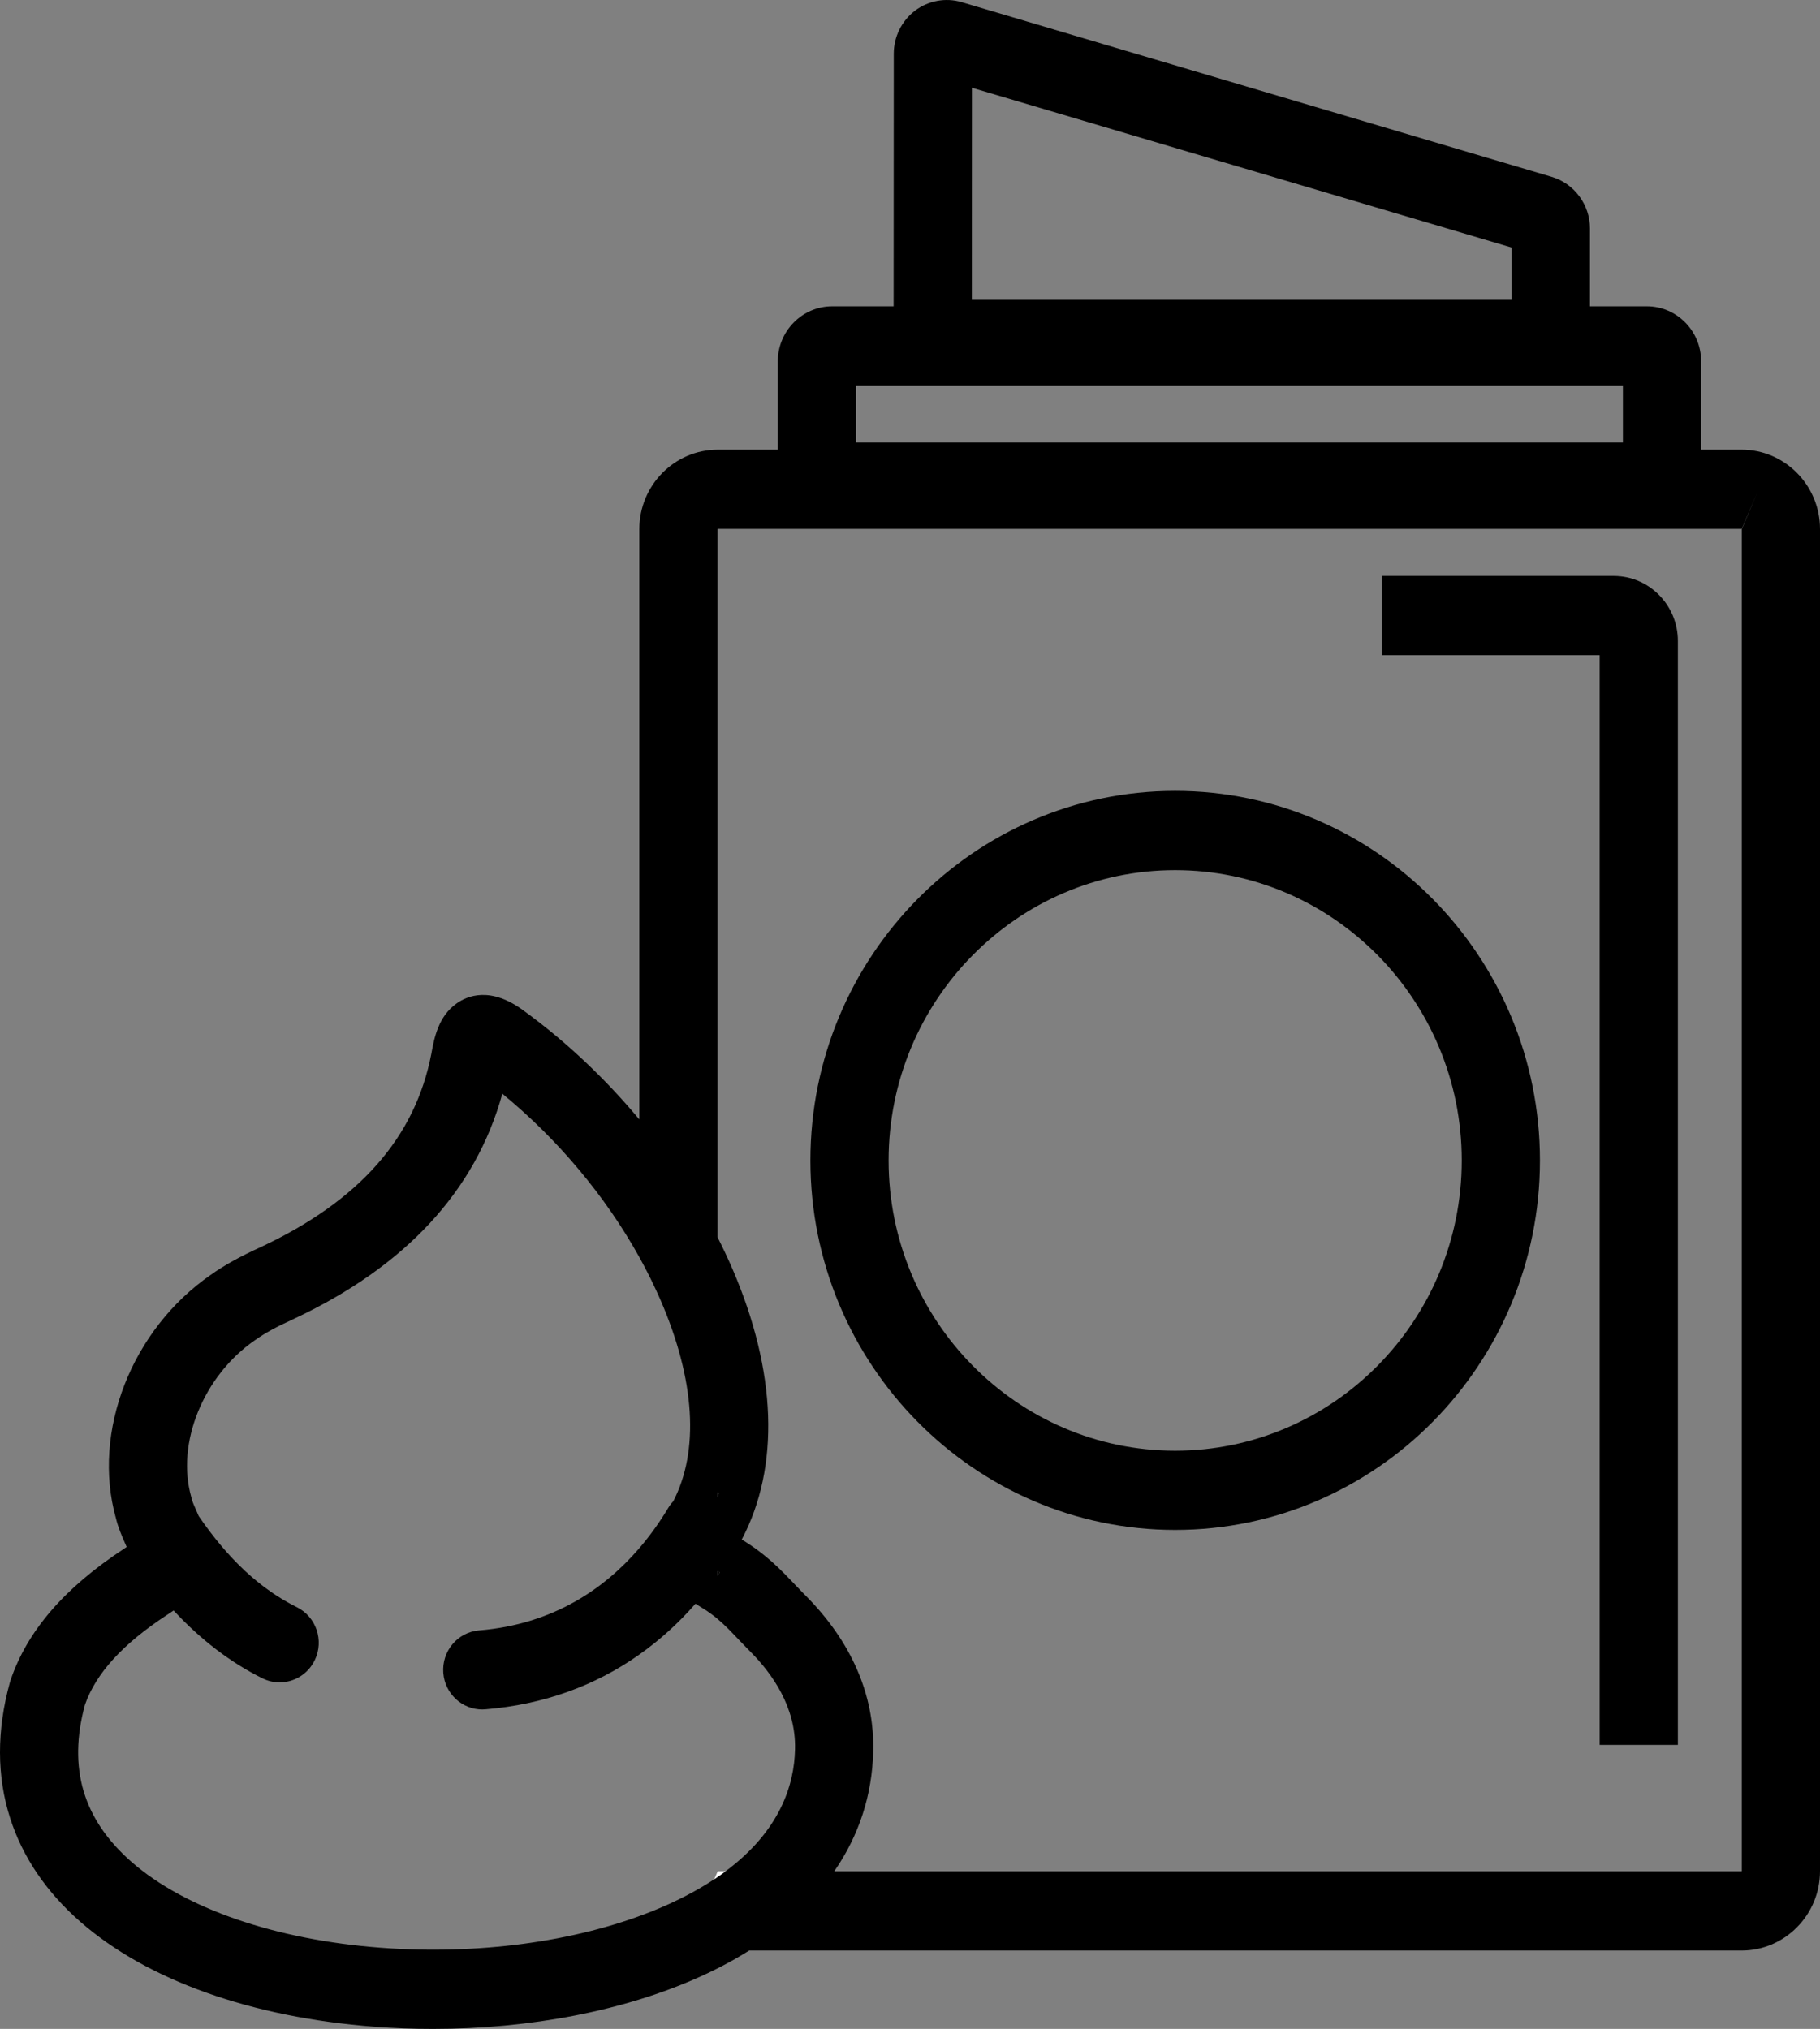 <svg width="61" height="68" viewBox="0 0 61 68" fill="none" xmlns="http://www.w3.org/2000/svg">
<rect x="0" y="0" width="61" height="68" fill="#808080" stroke="none"/>
<path d="M54.087 19.303H46.31V21.958H53.615V58.48H56.236V21.481C56.236 20.28 55.272 19.304 54.087 19.304V19.303Z" fill="black"/>
<path d="M58.372 15.071H57.015V12.107C57.015 11.092 56.199 10.266 55.198 10.266H53.29V7.656C53.29 6.862 52.764 6.152 52.012 5.929L32.23 0.072C31.696 -0.086 31.112 0.021 30.667 0.359C30.222 0.696 29.956 1.234 29.956 1.798L29.951 10.266H27.894C26.887 10.266 26.069 11.095 26.069 12.114V15.071H24.058C22.608 15.071 21.428 16.265 21.428 17.734V37.519C20.29 36.154 18.982 34.915 17.57 33.886C16.438 33.034 15.645 33.385 15.305 33.63C14.689 34.06 14.551 34.813 14.467 35.264L14.457 35.318C13.914 38.129 12.044 40.248 8.739 41.797C8.056 42.107 7.509 42.41 7.067 42.725C4.409 44.562 3.074 47.984 3.884 50.879C3.961 51.199 4.085 51.481 4.195 51.731C4.211 51.766 4.229 51.806 4.246 51.847C4.237 51.853 4.228 51.86 4.219 51.865L4.163 51.903C2.157 53.218 0.912 54.662 0.353 56.315C0.346 56.339 0.339 56.363 0.331 56.387C-0.113 58 -0.111 59.531 0.341 60.939C0.759 62.242 1.551 63.411 2.697 64.413C4.929 66.366 8.428 67.613 12.551 67.926C13.203 67.976 13.856 68 14.506 68C17.763 68 20.942 67.389 23.453 66.255C24.048 65.988 24.6 65.693 25.109 65.373H58.372C59.821 65.373 61 64.178 61 62.71V17.734C61 16.265 59.821 15.071 58.372 15.071ZM32.576 2.941L50.669 8.298V10.048H32.572L32.576 2.941ZM28.69 12.921H54.394V14.828H28.69V12.921ZM24.05 50.016C24.066 50.023 24.082 50.031 24.099 50.04C24.083 50.088 24.067 50.135 24.05 50.182V50.016ZM24.05 52.652C24.077 52.668 24.103 52.685 24.129 52.701C24.104 52.739 24.077 52.776 24.05 52.813V52.652ZM26.646 58.624V58.634C26.622 59.807 26.154 61.353 24.318 62.717C24.198 62.807 24.073 62.895 23.941 62.983C23.938 62.984 23.934 62.987 23.931 62.989C23.489 63.282 22.977 63.563 22.387 63.83C22.197 63.916 22.002 63.998 21.802 64.077C19.249 65.088 15.99 65.525 12.747 65.278C9.232 65.012 6.193 63.964 4.41 62.404C2.784 60.981 2.272 59.259 2.846 57.14C3.213 56.084 4.112 55.099 5.589 54.13C5.592 54.129 5.594 54.127 5.597 54.125L5.653 54.088C5.704 54.054 5.76 54.017 5.819 53.976C6.73 54.958 7.726 55.719 8.796 56.249C8.982 56.341 9.178 56.385 9.371 56.385C9.856 56.385 10.322 56.112 10.55 55.641C10.868 54.982 10.599 54.187 9.949 53.865C8.728 53.26 7.651 52.259 6.659 50.81C6.635 50.754 6.611 50.699 6.588 50.646C6.525 50.505 6.448 50.33 6.429 50.247C6.424 50.223 6.418 50.198 6.411 50.175C5.896 48.371 6.815 46.109 8.55 44.913C8.557 44.91 8.563 44.905 8.569 44.901C8.873 44.683 9.281 44.46 9.816 44.219C9.821 44.216 9.826 44.214 9.832 44.211C13.586 42.453 15.938 39.917 16.836 36.657C18.691 38.176 20.295 40.092 21.428 42.135C21.693 42.611 21.931 43.094 22.142 43.58C23.297 46.248 23.442 48.621 22.566 50.315C22.501 50.383 22.445 50.458 22.395 50.541C22.134 50.976 21.815 51.437 21.428 51.887C20.293 53.21 18.577 54.437 16.059 54.643C15.337 54.701 14.8 55.342 14.858 56.073C14.914 56.767 15.487 57.294 16.163 57.294C16.199 57.294 16.234 57.292 16.27 57.289C18.199 57.131 19.936 56.509 21.428 55.453C22.108 54.974 22.737 54.405 23.31 53.749C23.348 53.773 23.385 53.797 23.419 53.817L23.493 53.864C23.501 53.868 23.508 53.873 23.516 53.878C23.72 54.001 23.892 54.125 24.05 54.259C24.289 54.459 24.498 54.678 24.749 54.943C24.878 55.077 25.011 55.217 25.16 55.367C25.859 56.069 26.684 57.204 26.646 58.624ZM58.379 17.734V62.712L58.372 62.717H27.962C28.789 61.518 29.236 60.161 29.266 58.694C29.317 56.818 28.534 55.017 27.006 53.482C26.877 53.353 26.755 53.224 26.636 53.1C26.163 52.603 25.674 52.089 24.862 51.599H24.86C26.144 49.169 26.037 45.967 24.543 42.514C24.391 42.163 24.226 41.814 24.05 41.467V17.734L24.055 17.726H58.374L58.898 16.509L58.379 17.734Z" fill="black"/>
<path d="M39.387 26.507C32.646 26.507 27.162 32.063 27.162 38.892C27.162 45.72 32.647 51.276 39.387 51.276C46.128 51.276 51.613 45.72 51.613 38.892C51.613 32.063 46.128 26.507 39.387 26.507ZM39.387 48.621C34.091 48.621 29.783 44.257 29.783 38.892C29.783 33.528 34.092 29.163 39.387 29.163C44.683 29.163 48.992 33.528 48.992 38.892C48.992 44.257 44.683 48.621 39.387 48.621Z" fill="black"/>
<path d="M23.941 62.983C24.073 62.895 24.198 62.807 24.318 62.717H24.055L23.941 62.983Z" fill="white"/>
<path d="M24.05 50.016V50.182C24.067 50.135 24.083 50.088 24.099 50.04C24.082 50.031 24.066 50.023 24.05 50.016Z" fill="black"/>
<path d="M24.05 52.652V52.813C24.077 52.776 24.104 52.739 24.129 52.701C24.103 52.685 24.077 52.668 24.05 52.652Z" fill="black"/>
</svg>
